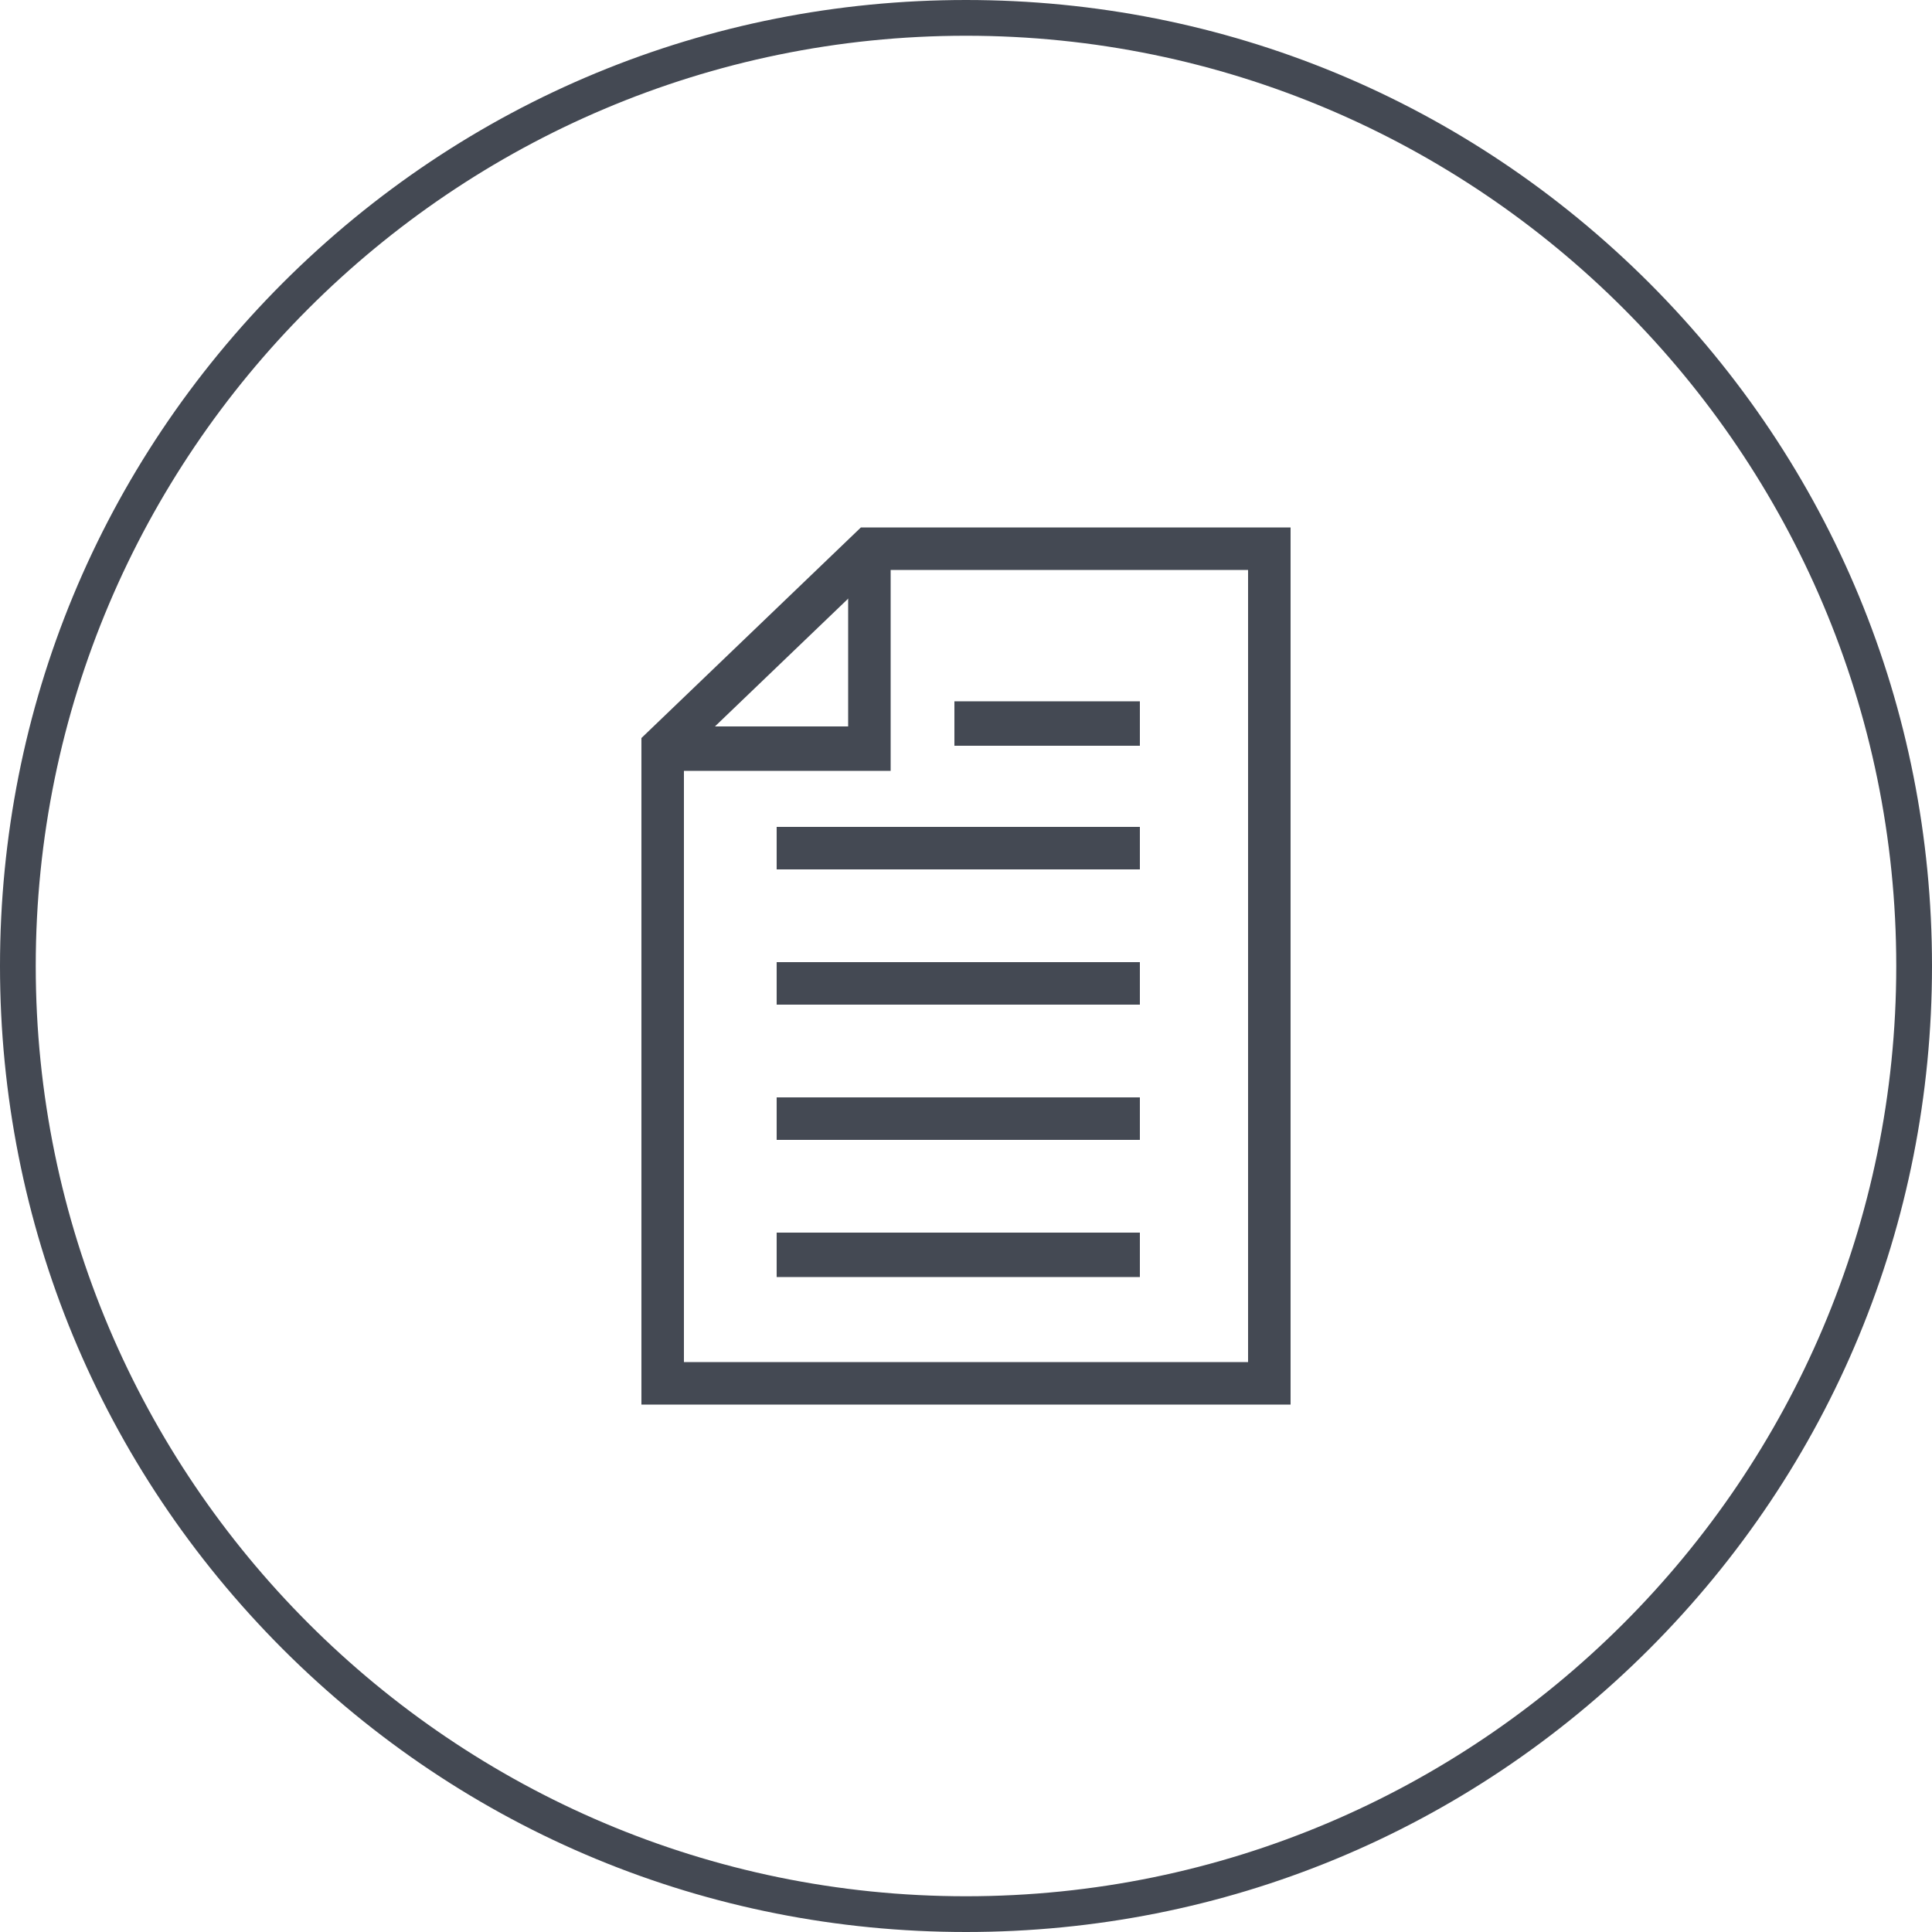 <?xml version="1.0" encoding="utf-8"?>
<!-- Generator: Adobe Illustrator 18.0.0, SVG Export Plug-In . SVG Version: 6.00 Build 0)  -->
<!DOCTYPE svg PUBLIC "-//W3C//DTD SVG 1.1//EN" "http://www.w3.org/Graphics/SVG/1.1/DTD/svg11.dtd">
<svg version="1.1" id="Слой_1" xmlns="http://www.w3.org/2000/svg" xmlns:xlink="http://www.w3.org/1999/xlink" x="0px" y="0px"
	 viewBox="0 0 1000 1000" enable-background="new 0 0 1000 1000" xml:space="preserve">
<g>
	<g>
		<g>
			<path fill="#444953" d="M668,727H332V382l113.6-109H668V727z M354,705h292V295H454.5L354,391.4V705z"/>
			<polygon fill="#444953" points="461,399 343,399 343,376 439,376 439,284 461,284 			"/>
			<rect x="494" y="363" fill="#444953" width="96" height="23"/>
			<rect x="402" y="428" fill="#444953" width="188" height="22"/>
			<rect x="402" y="498" fill="#444953" width="188" height="22"/>
			<rect x="402" y="568" fill="#444953" width="188" height="22"/>
			<rect x="402" y="638" fill="#444953" width="188" height="23"/>
		</g>
		<path fill="#444953" d="M500,1000c-133.6,0-259.1-52-353.6-146.4C52,759.1,0,633.6,0,500s52-259.1,146.4-353.6
			C240.9,52,366.4,0,500,0s259.1,52,353.6,146.4C948,240.9,1000,366.4,1000,500s-52,259.1-146.4,353.6
			C759.1,948,633.6,1000,500,1000z M500,18.5c-265.5,0-481.5,216-481.5,481.5s216,481.5,481.5,481.5s481.5-216,481.5-481.5
			S765.5,18.5,500,18.5z"/>
	</g>
</g>
</svg>
